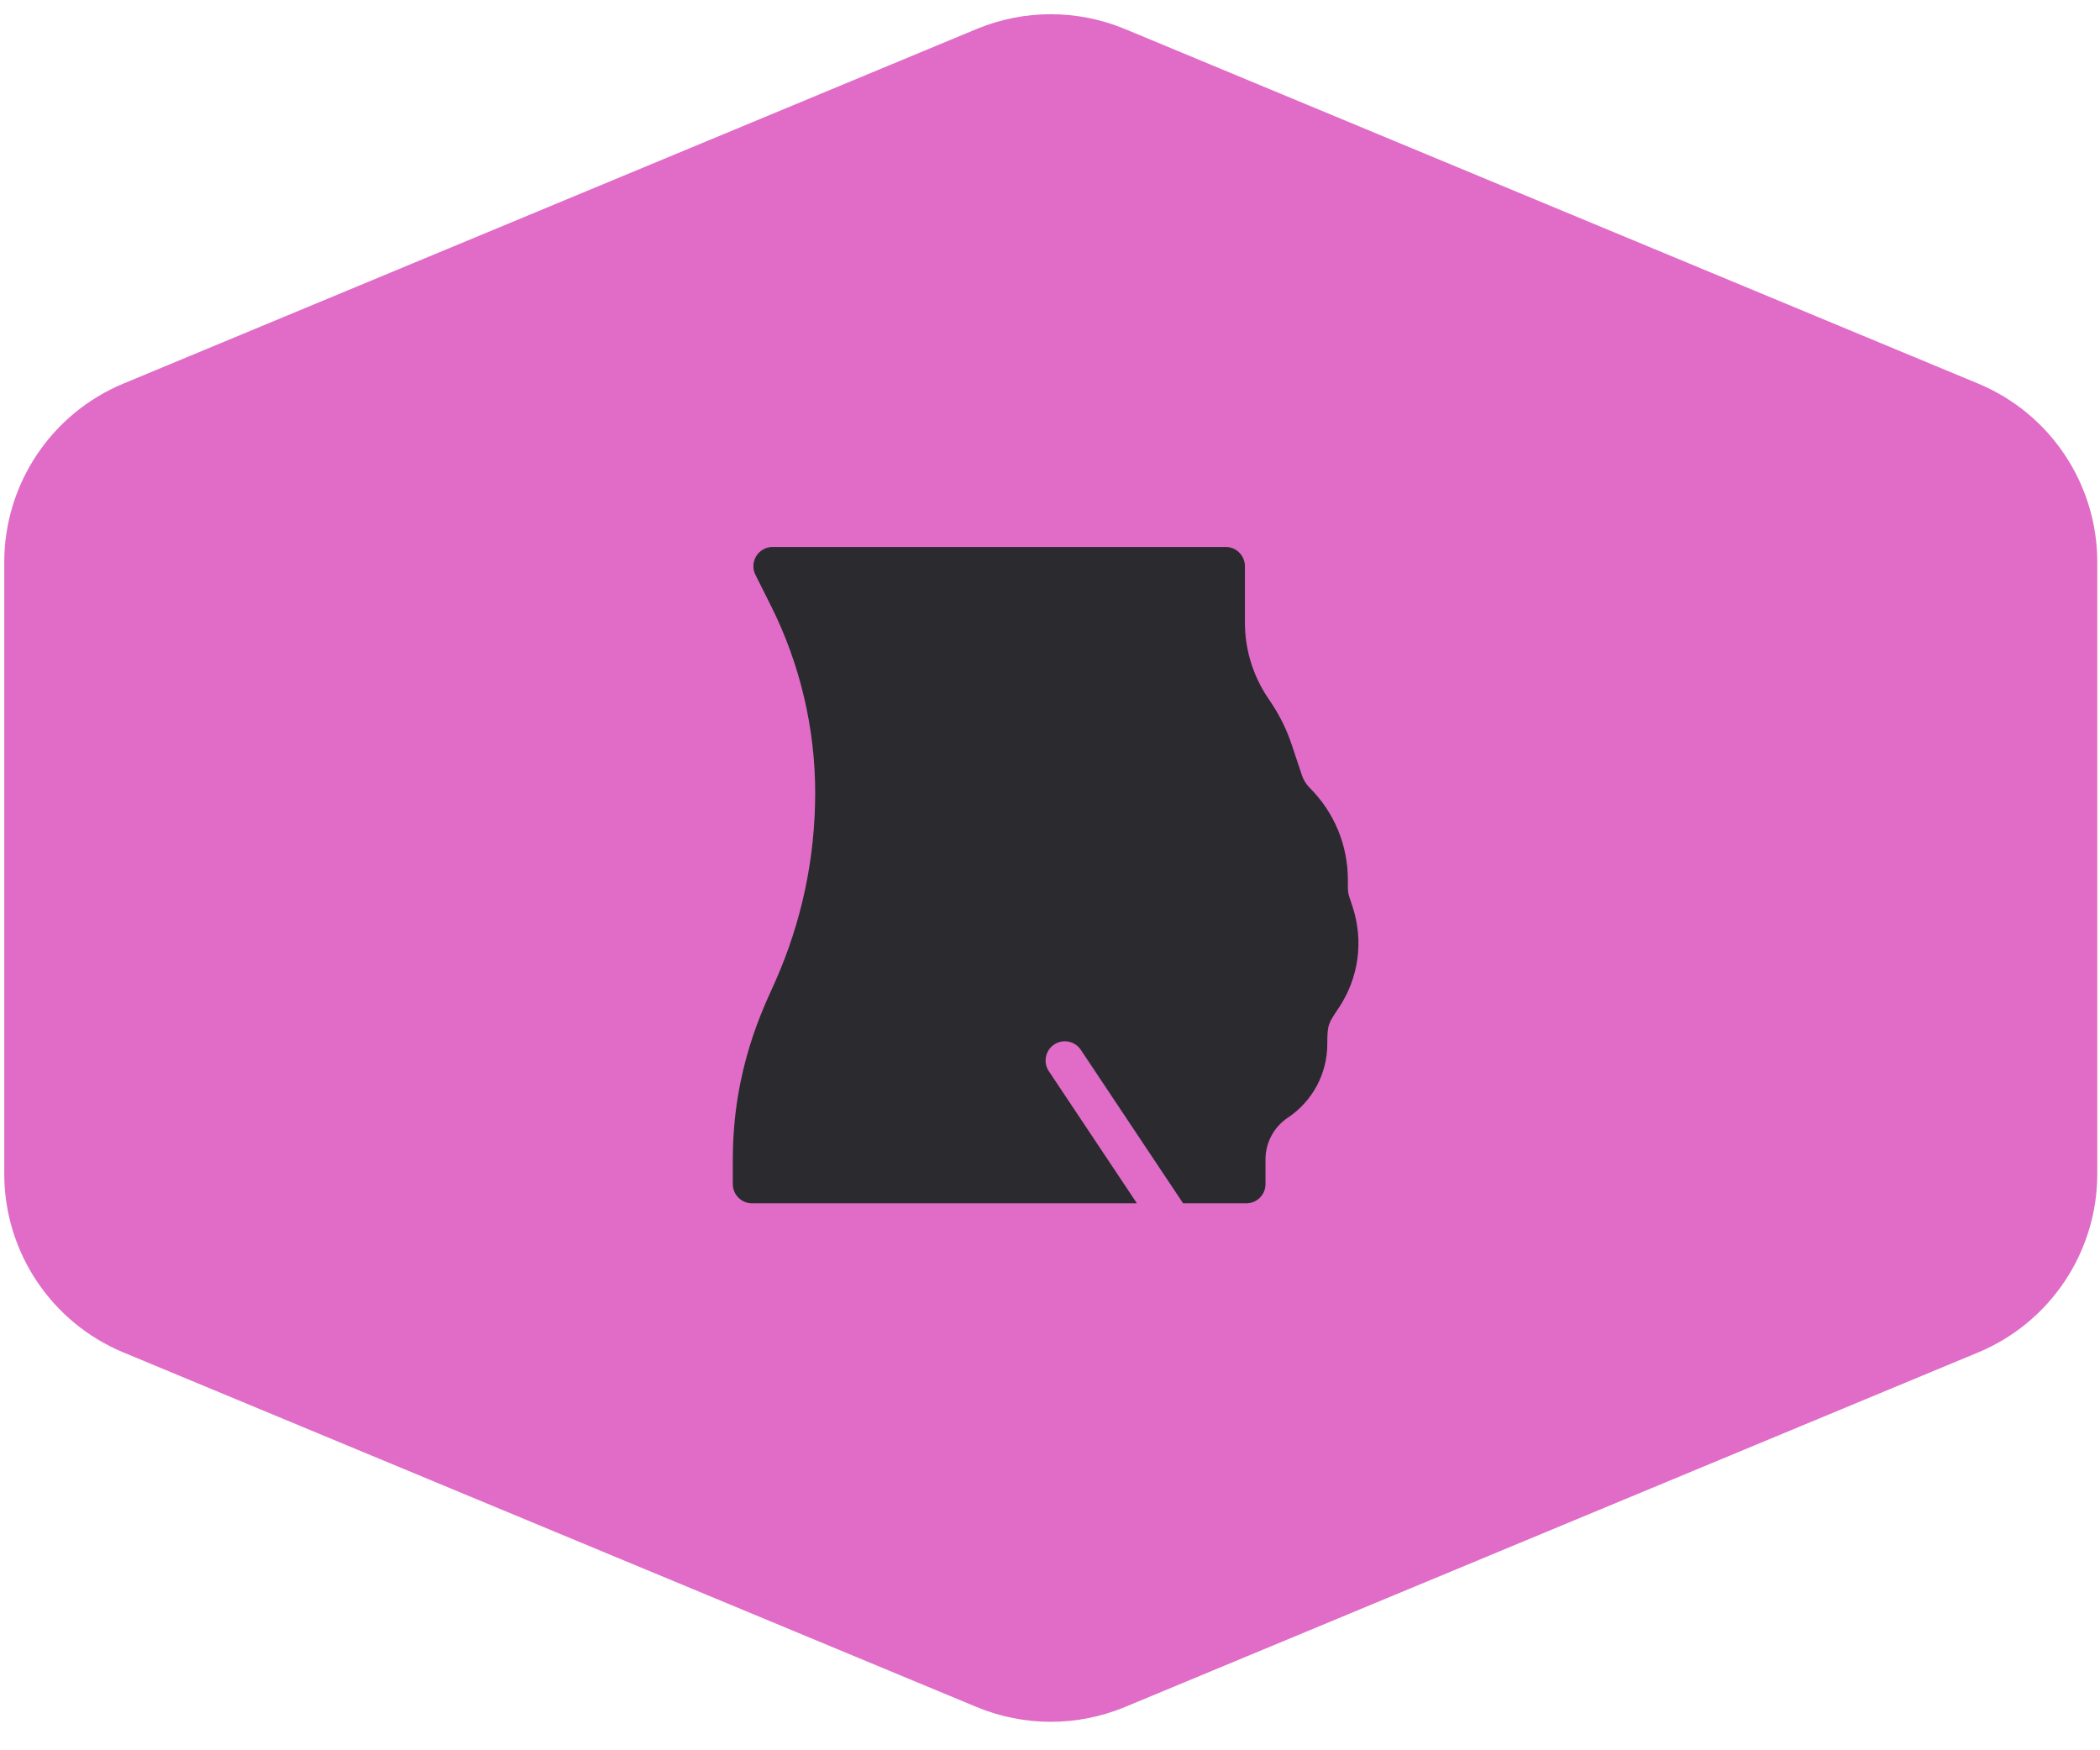 <svg width="192" height="160" viewBox="0 0 192 160" fill="none" xmlns="http://www.w3.org/2000/svg">
<path d="M89.288 2.653C93.63 0.849 98.512 0.849 102.854 2.653L180.858 35.065C187.453 37.805 191.752 44.246 191.752 51.389V107.308C191.752 114.451 187.453 120.892 180.858 123.632L102.854 156.044C98.512 157.848 93.63 157.848 89.288 156.044L11.284 123.632C4.689 120.892 0.39 114.451 0.39 107.308V51.389C0.39 44.246 4.689 37.805 11.284 35.065L89.288 2.653Z" fill="#E06CC7"/>
<path d="M123.647 82.836C123.19 81.458 123.235 81.74 123.235 80.445C123.235 77.26 121.994 74.266 119.741 72.014C119.418 71.69 119.171 71.29 119.027 70.856L118.094 68.06C117.648 66.723 117.026 65.449 116.242 64.272L115.896 63.754C114.538 61.717 113.82 59.344 113.82 56.897V51.758C113.82 50.787 113.034 50 112.062 50H70.639C70.375 50 70.107 50.06 69.854 50.186C68.986 50.621 68.635 51.677 69.068 52.545C69.068 52.545 69.686 53.779 70.512 55.431C73.142 60.69 74.532 66.578 74.532 72.459C74.532 78.465 73.294 84.294 70.855 89.781C69.842 92.061 67 97.653 67 105.992V108.242C67 109.213 67.787 110 68.758 110H103.946L95.893 97.921C95.354 97.113 95.573 96.021 96.38 95.483C97.188 94.944 98.28 95.163 98.818 95.971L108.17 110H113.945C114.915 110 115.703 109.213 115.703 108.242V105.988C115.703 104.452 116.466 103.026 117.744 102.173C120.003 100.667 121.352 98.148 121.352 95.435C121.352 93.608 121.471 93.534 122.399 92.139C124.242 89.375 124.696 85.983 123.647 82.836Z" fill="#2B2A2F"/>
</svg>
